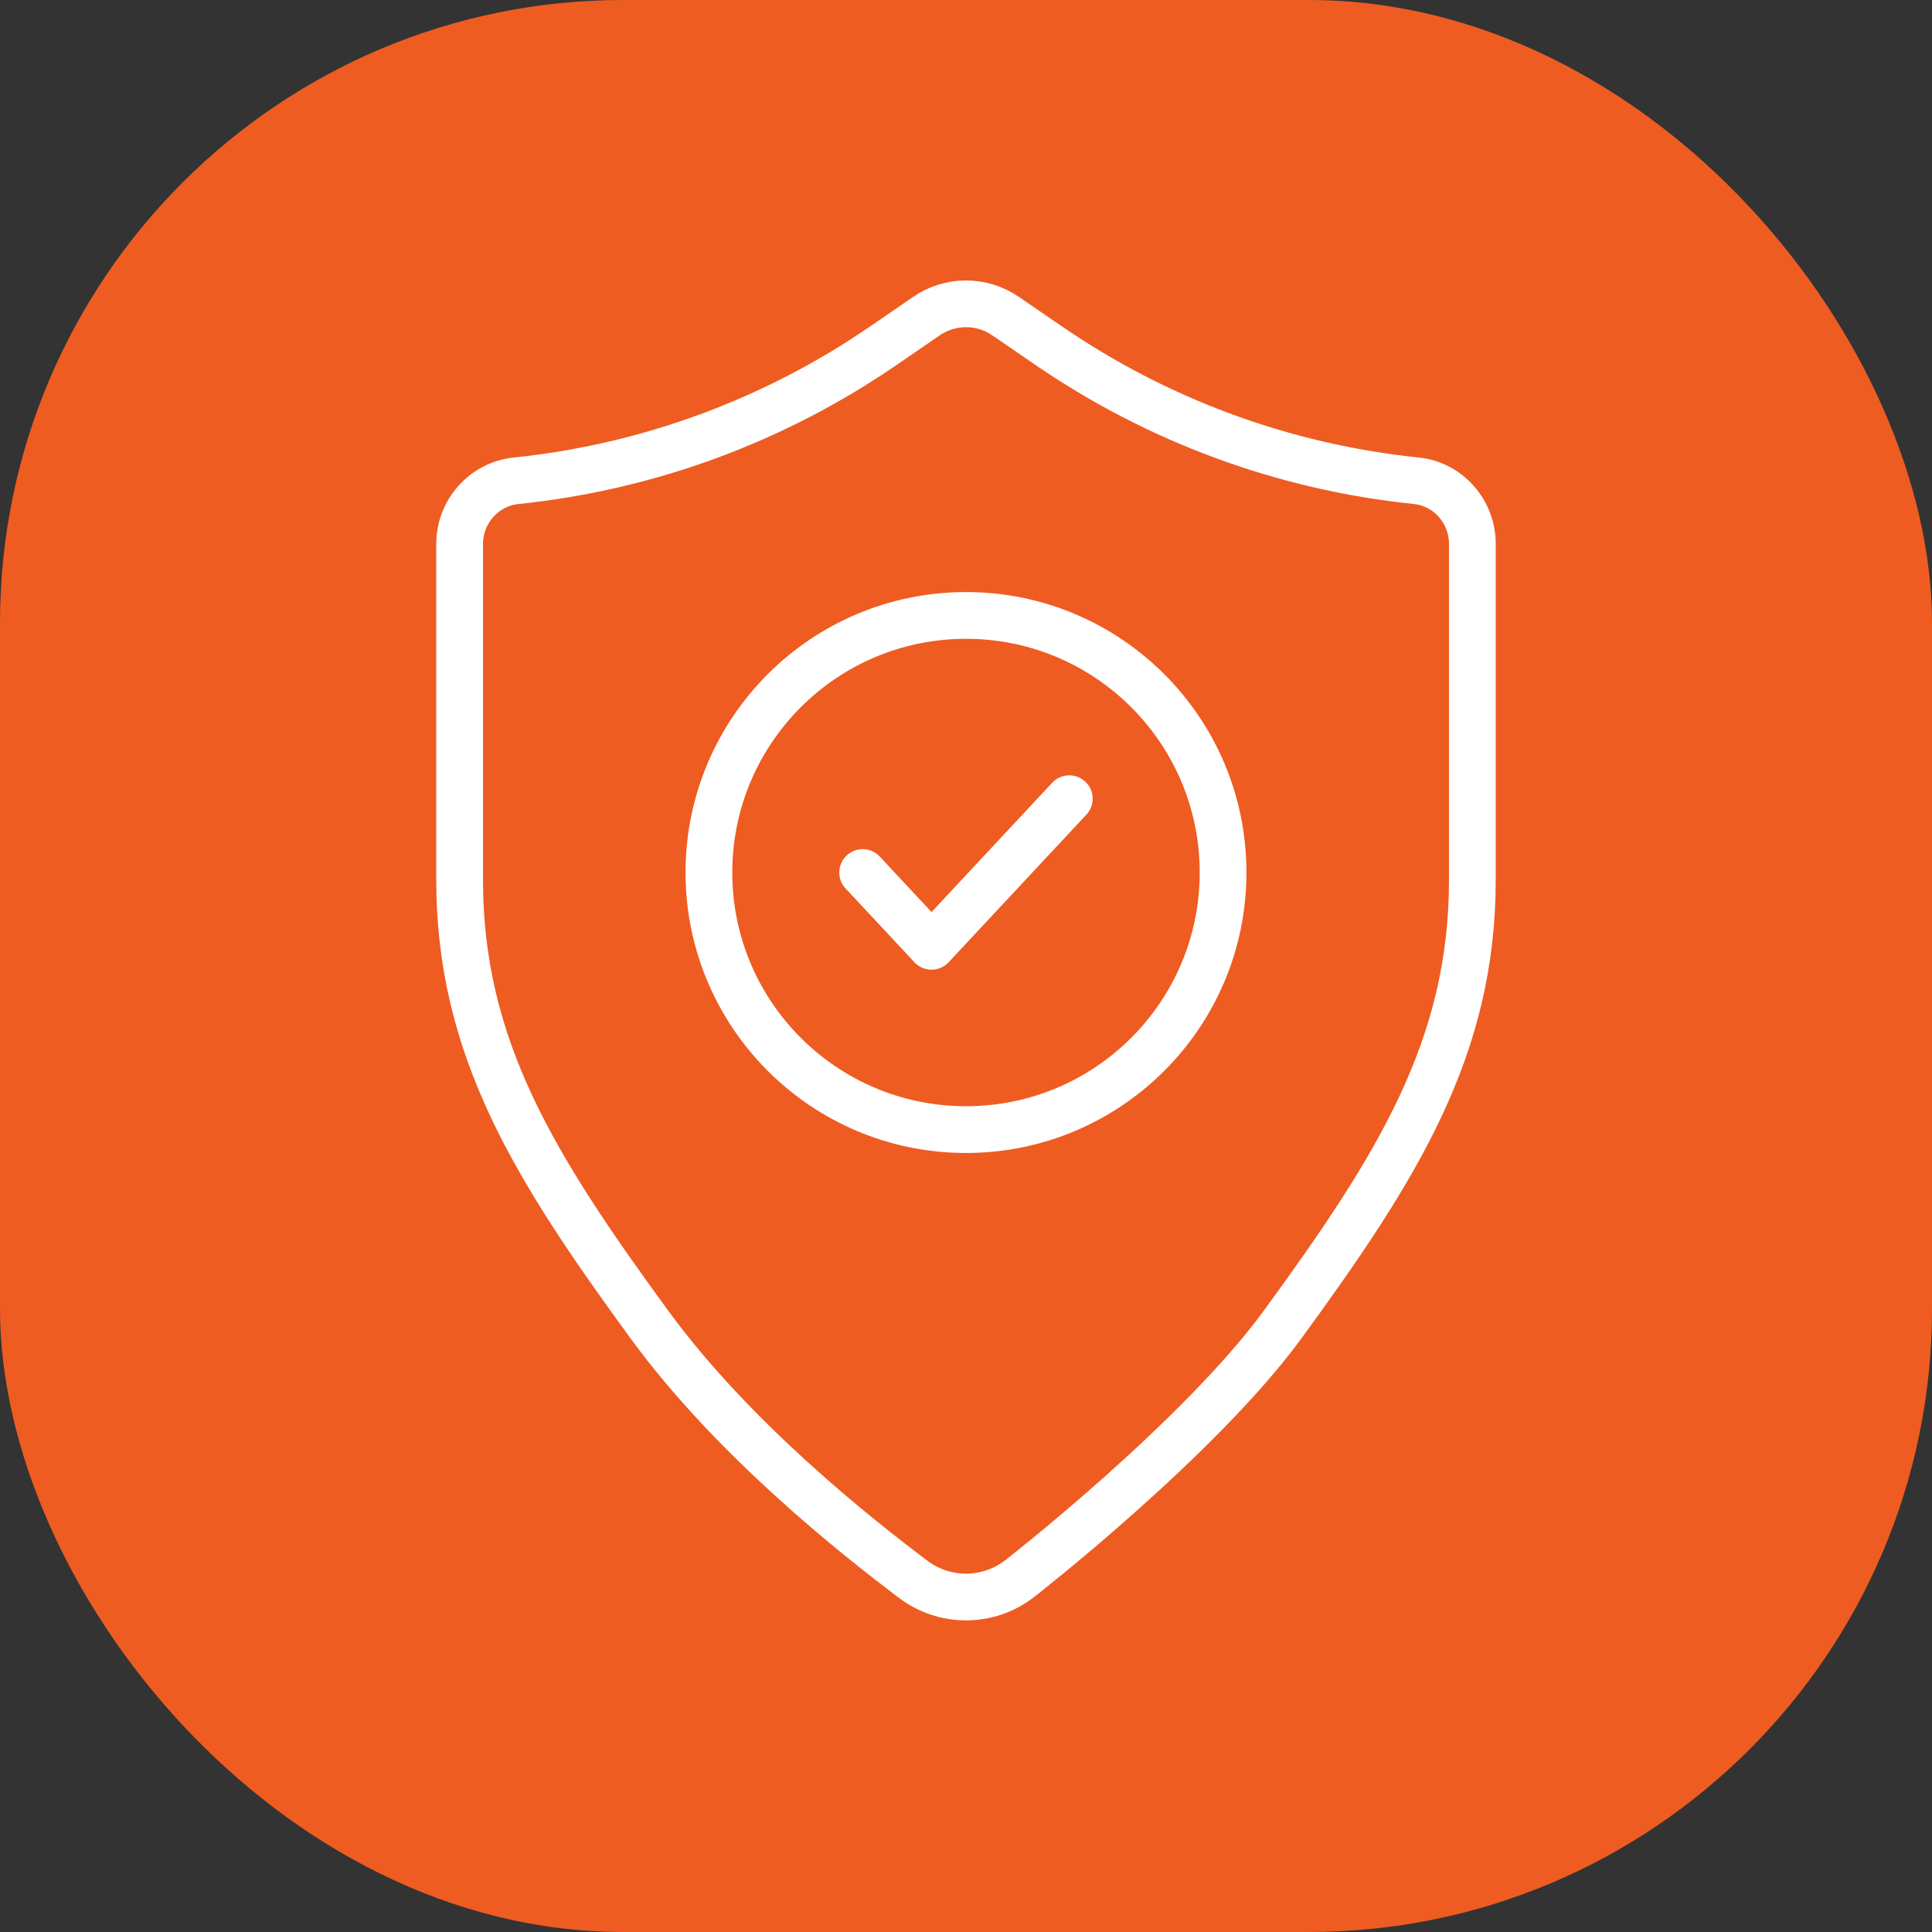 <?xml version="1.0" encoding="UTF-8"?> <svg xmlns="http://www.w3.org/2000/svg" width="62" height="62" viewBox="0 0 62 62" fill="none"><rect x="0" y="0" width="62" height="62" fill="#333333" stroke="none"/><rect width="62" height="62" rx="20" fill="#EE5C22"></rect><path d="M32.274 10.147L32.276 10.148L33.612 11.065C33.613 11.065 33.613 11.065 33.613 11.065C37.132 13.489 41.198 14.989 45.442 15.427L45.443 15.427C46.477 15.532 47.25 16.417 47.25 17.459V22.579V28.237C47.25 33.631 44.839 37.469 41.161 42.505C39.832 44.325 37.73 46.363 35.929 47.966C35.034 48.763 34.224 49.443 33.638 49.923C33.345 50.163 33.109 50.354 32.946 50.483C32.864 50.548 32.801 50.598 32.759 50.631L32.711 50.669L32.699 50.678L32.699 50.678C32.209 51.05 31.613 51.25 31 51.25C30.386 51.25 29.788 51.049 29.298 50.676L29.295 50.674C27.457 49.287 23.527 46.186 20.839 42.505C17.161 37.469 14.75 33.631 14.75 28.237L14.75 17.462L14.75 17.46C14.749 16.955 14.934 16.468 15.269 16.093C15.603 15.718 16.063 15.482 16.559 15.429C20.803 14.991 24.869 13.491 28.387 11.067C28.387 11.067 28.387 11.067 28.387 11.067L29.725 10.148L29.726 10.147C30.101 9.888 30.546 9.75 31 9.75C31.454 9.75 31.899 9.888 32.274 10.147Z" stroke="white" stroke-width="1.5"></path><circle cx="31" cy="28" r="8.25" stroke="white" stroke-width="1.5"></circle><path d="M34.315 25.631L29.894 30.368L27.684 28" stroke="white" stroke-width="1.5" stroke-linecap="round" stroke-linejoin="round"></path></svg> 